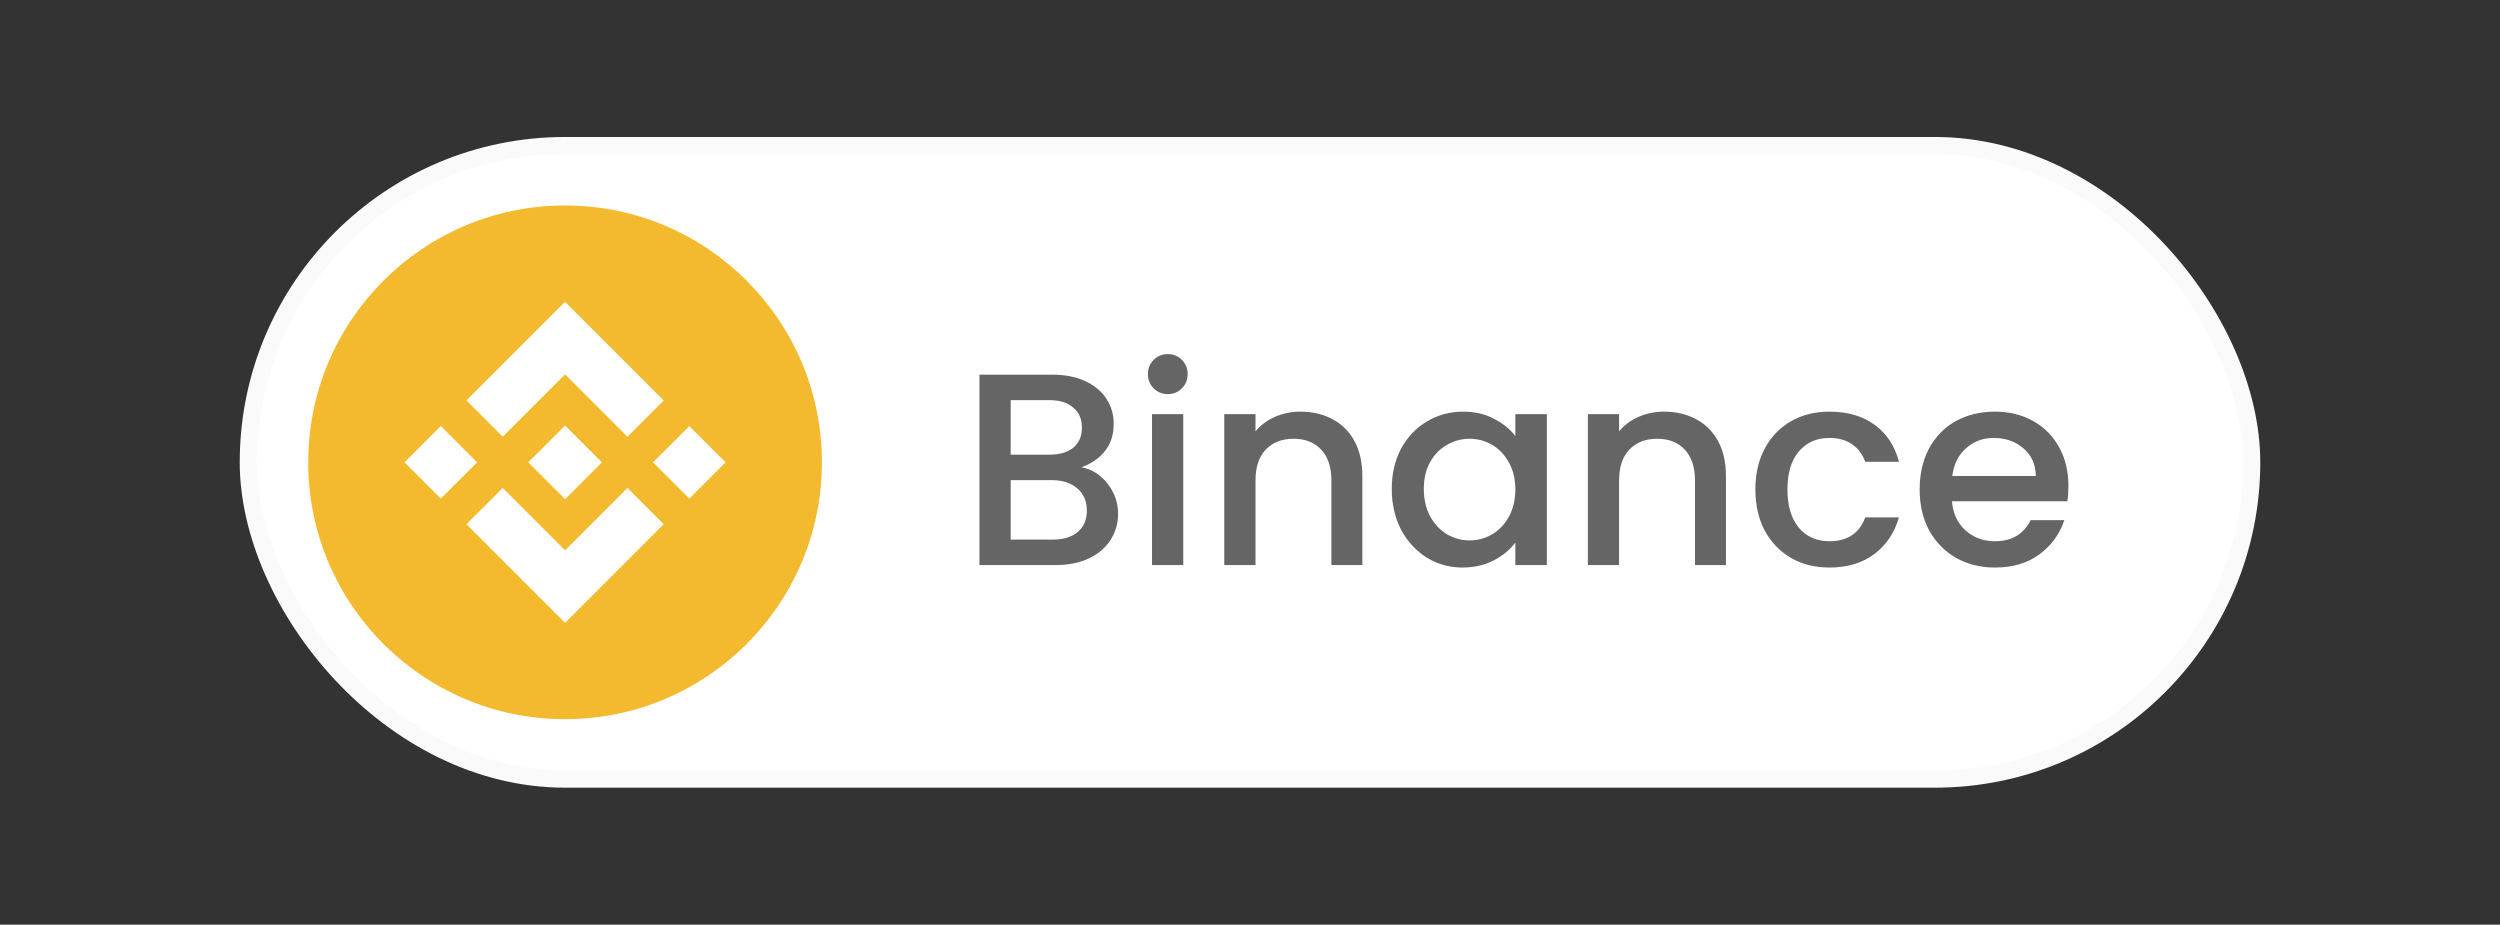 <svg width="146" height="54" viewBox="0 0 146 54" fill="none" xmlns="http://www.w3.org/2000/svg">
<rect x="0" y="0" width="146" height="54" fill="#333333" stroke="none"/>
<rect x="14.5" y="8.5" width="117" height="37" rx="18.5" fill="white"/>
<path d="M33 42C41.284 42 48 35.284 48 27C48 18.716 41.284 12 33 12C24.716 12 18 18.716 18 27C18 35.284 24.716 42 33 42Z" fill="#F3BA2F"/>
<path d="M29.359 25.504L33 21.863L36.643 25.506L38.762 23.387L33 17.625L27.24 23.385L29.359 25.504ZM23.625 27L25.744 24.881L27.863 27L25.744 29.119L23.625 27ZM29.359 28.496L33 32.138L36.643 28.494L38.762 30.612L33 36.375L27.24 30.615L27.237 30.612L29.359 28.496ZM38.138 27L40.256 24.881L42.375 27L40.256 29.119L38.138 27ZM35.149 26.998H35.151V27L33 29.151L30.852 27.004L30.848 27L30.852 26.997L31.228 26.62L31.411 26.438L33 24.849L35.15 26.999L35.149 26.998Z" fill="white"/>
<path d="M63.152 27.288C63.749 27.395 64.256 27.709 64.672 28.232C65.088 28.755 65.296 29.347 65.296 30.008C65.296 30.573 65.147 31.085 64.848 31.544C64.56 31.992 64.139 32.349 63.584 32.616C63.029 32.872 62.384 33 61.648 33H57.2V21.88H61.44C62.197 21.88 62.848 22.008 63.392 22.264C63.936 22.52 64.347 22.867 64.624 23.304C64.901 23.731 65.04 24.211 65.04 24.744C65.04 25.384 64.869 25.917 64.528 26.344C64.187 26.771 63.728 27.085 63.152 27.288ZM59.024 26.552H61.28C61.877 26.552 62.341 26.419 62.672 26.152C63.013 25.875 63.184 25.48 63.184 24.968C63.184 24.467 63.013 24.077 62.672 23.8C62.341 23.512 61.877 23.368 61.28 23.368H59.024V26.552ZM61.488 31.512C62.107 31.512 62.592 31.363 62.944 31.064C63.296 30.765 63.472 30.349 63.472 29.816C63.472 29.272 63.285 28.84 62.912 28.52C62.539 28.2 62.043 28.04 61.424 28.04H59.024V31.512H61.488ZM68.206 23.016C67.876 23.016 67.598 22.904 67.374 22.68C67.15 22.456 67.038 22.179 67.038 21.848C67.038 21.517 67.15 21.24 67.374 21.016C67.598 20.792 67.876 20.68 68.206 20.68C68.526 20.68 68.798 20.792 69.022 21.016C69.246 21.24 69.358 21.517 69.358 21.848C69.358 22.179 69.246 22.456 69.022 22.68C68.798 22.904 68.526 23.016 68.206 23.016ZM69.102 24.184V33H67.278V24.184H69.102ZM75.945 24.04C76.638 24.04 77.257 24.184 77.801 24.472C78.356 24.76 78.787 25.187 79.097 25.752C79.406 26.317 79.561 27 79.561 27.8V33H77.753V28.072C77.753 27.283 77.555 26.68 77.161 26.264C76.766 25.837 76.228 25.624 75.545 25.624C74.862 25.624 74.318 25.837 73.913 26.264C73.518 26.68 73.321 27.283 73.321 28.072V33H71.497V24.184H73.321V25.192C73.62 24.829 73.998 24.547 74.457 24.344C74.926 24.141 75.422 24.04 75.945 24.04ZM81.279 28.552C81.279 27.667 81.461 26.883 81.823 26.2C82.197 25.517 82.698 24.989 83.328 24.616C83.968 24.232 84.671 24.04 85.439 24.04C86.133 24.04 86.736 24.179 87.248 24.456C87.77 24.723 88.186 25.059 88.496 25.464V24.184H90.335V33H88.496V31.688C88.186 32.104 87.765 32.451 87.231 32.728C86.698 33.005 86.09 33.144 85.407 33.144C84.65 33.144 83.957 32.952 83.328 32.568C82.698 32.173 82.197 31.629 81.823 30.936C81.461 30.232 81.279 29.437 81.279 28.552ZM88.496 28.584C88.496 27.976 88.368 27.448 88.112 27C87.866 26.552 87.541 26.211 87.135 25.976C86.73 25.741 86.293 25.624 85.823 25.624C85.354 25.624 84.917 25.741 84.511 25.976C84.106 26.2 83.775 26.536 83.519 26.984C83.274 27.421 83.151 27.944 83.151 28.552C83.151 29.16 83.274 29.693 83.519 30.152C83.775 30.611 84.106 30.963 84.511 31.208C84.927 31.443 85.365 31.56 85.823 31.56C86.293 31.56 86.73 31.443 87.135 31.208C87.541 30.973 87.866 30.632 88.112 30.184C88.368 29.725 88.496 29.192 88.496 28.584ZM97.179 24.04C97.873 24.04 98.491 24.184 99.035 24.472C99.59 24.76 100.022 25.187 100.331 25.752C100.641 26.317 100.795 27 100.795 27.8V33H98.987V28.072C98.987 27.283 98.79 26.68 98.395 26.264C98.001 25.837 97.462 25.624 96.779 25.624C96.097 25.624 95.553 25.837 95.147 26.264C94.753 26.68 94.555 27.283 94.555 28.072V33H92.731V24.184H94.555V25.192C94.854 24.829 95.233 24.547 95.691 24.344C96.161 24.141 96.657 24.04 97.179 24.04ZM102.514 28.584C102.514 27.677 102.695 26.883 103.058 26.2C103.431 25.507 103.943 24.973 104.594 24.6C105.245 24.227 105.991 24.04 106.834 24.04C107.901 24.04 108.781 24.296 109.474 24.808C110.178 25.309 110.653 26.029 110.898 26.968H108.93C108.77 26.531 108.514 26.189 108.162 25.944C107.81 25.699 107.367 25.576 106.834 25.576C106.087 25.576 105.49 25.843 105.042 26.376C104.605 26.899 104.386 27.635 104.386 28.584C104.386 29.533 104.605 30.275 105.042 30.808C105.49 31.341 106.087 31.608 106.834 31.608C107.89 31.608 108.589 31.144 108.93 30.216H110.898C110.642 31.112 110.162 31.827 109.458 32.36C108.754 32.883 107.879 33.144 106.834 33.144C105.991 33.144 105.245 32.957 104.594 32.584C103.943 32.2 103.431 31.667 103.058 30.984C102.695 30.291 102.514 29.491 102.514 28.584ZM120.796 28.376C120.796 28.707 120.774 29.005 120.732 29.272H113.996C114.049 29.976 114.31 30.541 114.78 30.968C115.249 31.395 115.825 31.608 116.508 31.608C117.489 31.608 118.182 31.197 118.588 30.376H120.556C120.289 31.187 119.804 31.853 119.1 32.376C118.406 32.888 117.542 33.144 116.508 33.144C115.665 33.144 114.908 32.957 114.236 32.584C113.574 32.2 113.052 31.667 112.668 30.984C112.294 30.291 112.108 29.491 112.108 28.584C112.108 27.677 112.289 26.883 112.652 26.2C113.025 25.507 113.542 24.973 114.204 24.6C114.876 24.227 115.644 24.04 116.508 24.04C117.34 24.04 118.081 24.221 118.732 24.584C119.382 24.947 119.889 25.459 120.252 26.12C120.614 26.771 120.796 27.523 120.796 28.376ZM118.892 27.8C118.881 27.128 118.641 26.589 118.172 26.184C117.702 25.779 117.121 25.576 116.428 25.576C115.798 25.576 115.26 25.779 114.812 26.184C114.364 26.579 114.097 27.117 114.012 27.8H118.892Z" fill="#656565"/>
<rect x="14.5" y="8.5" width="117" height="37" rx="18.5" stroke="#FAFAFA"/>
</svg>
